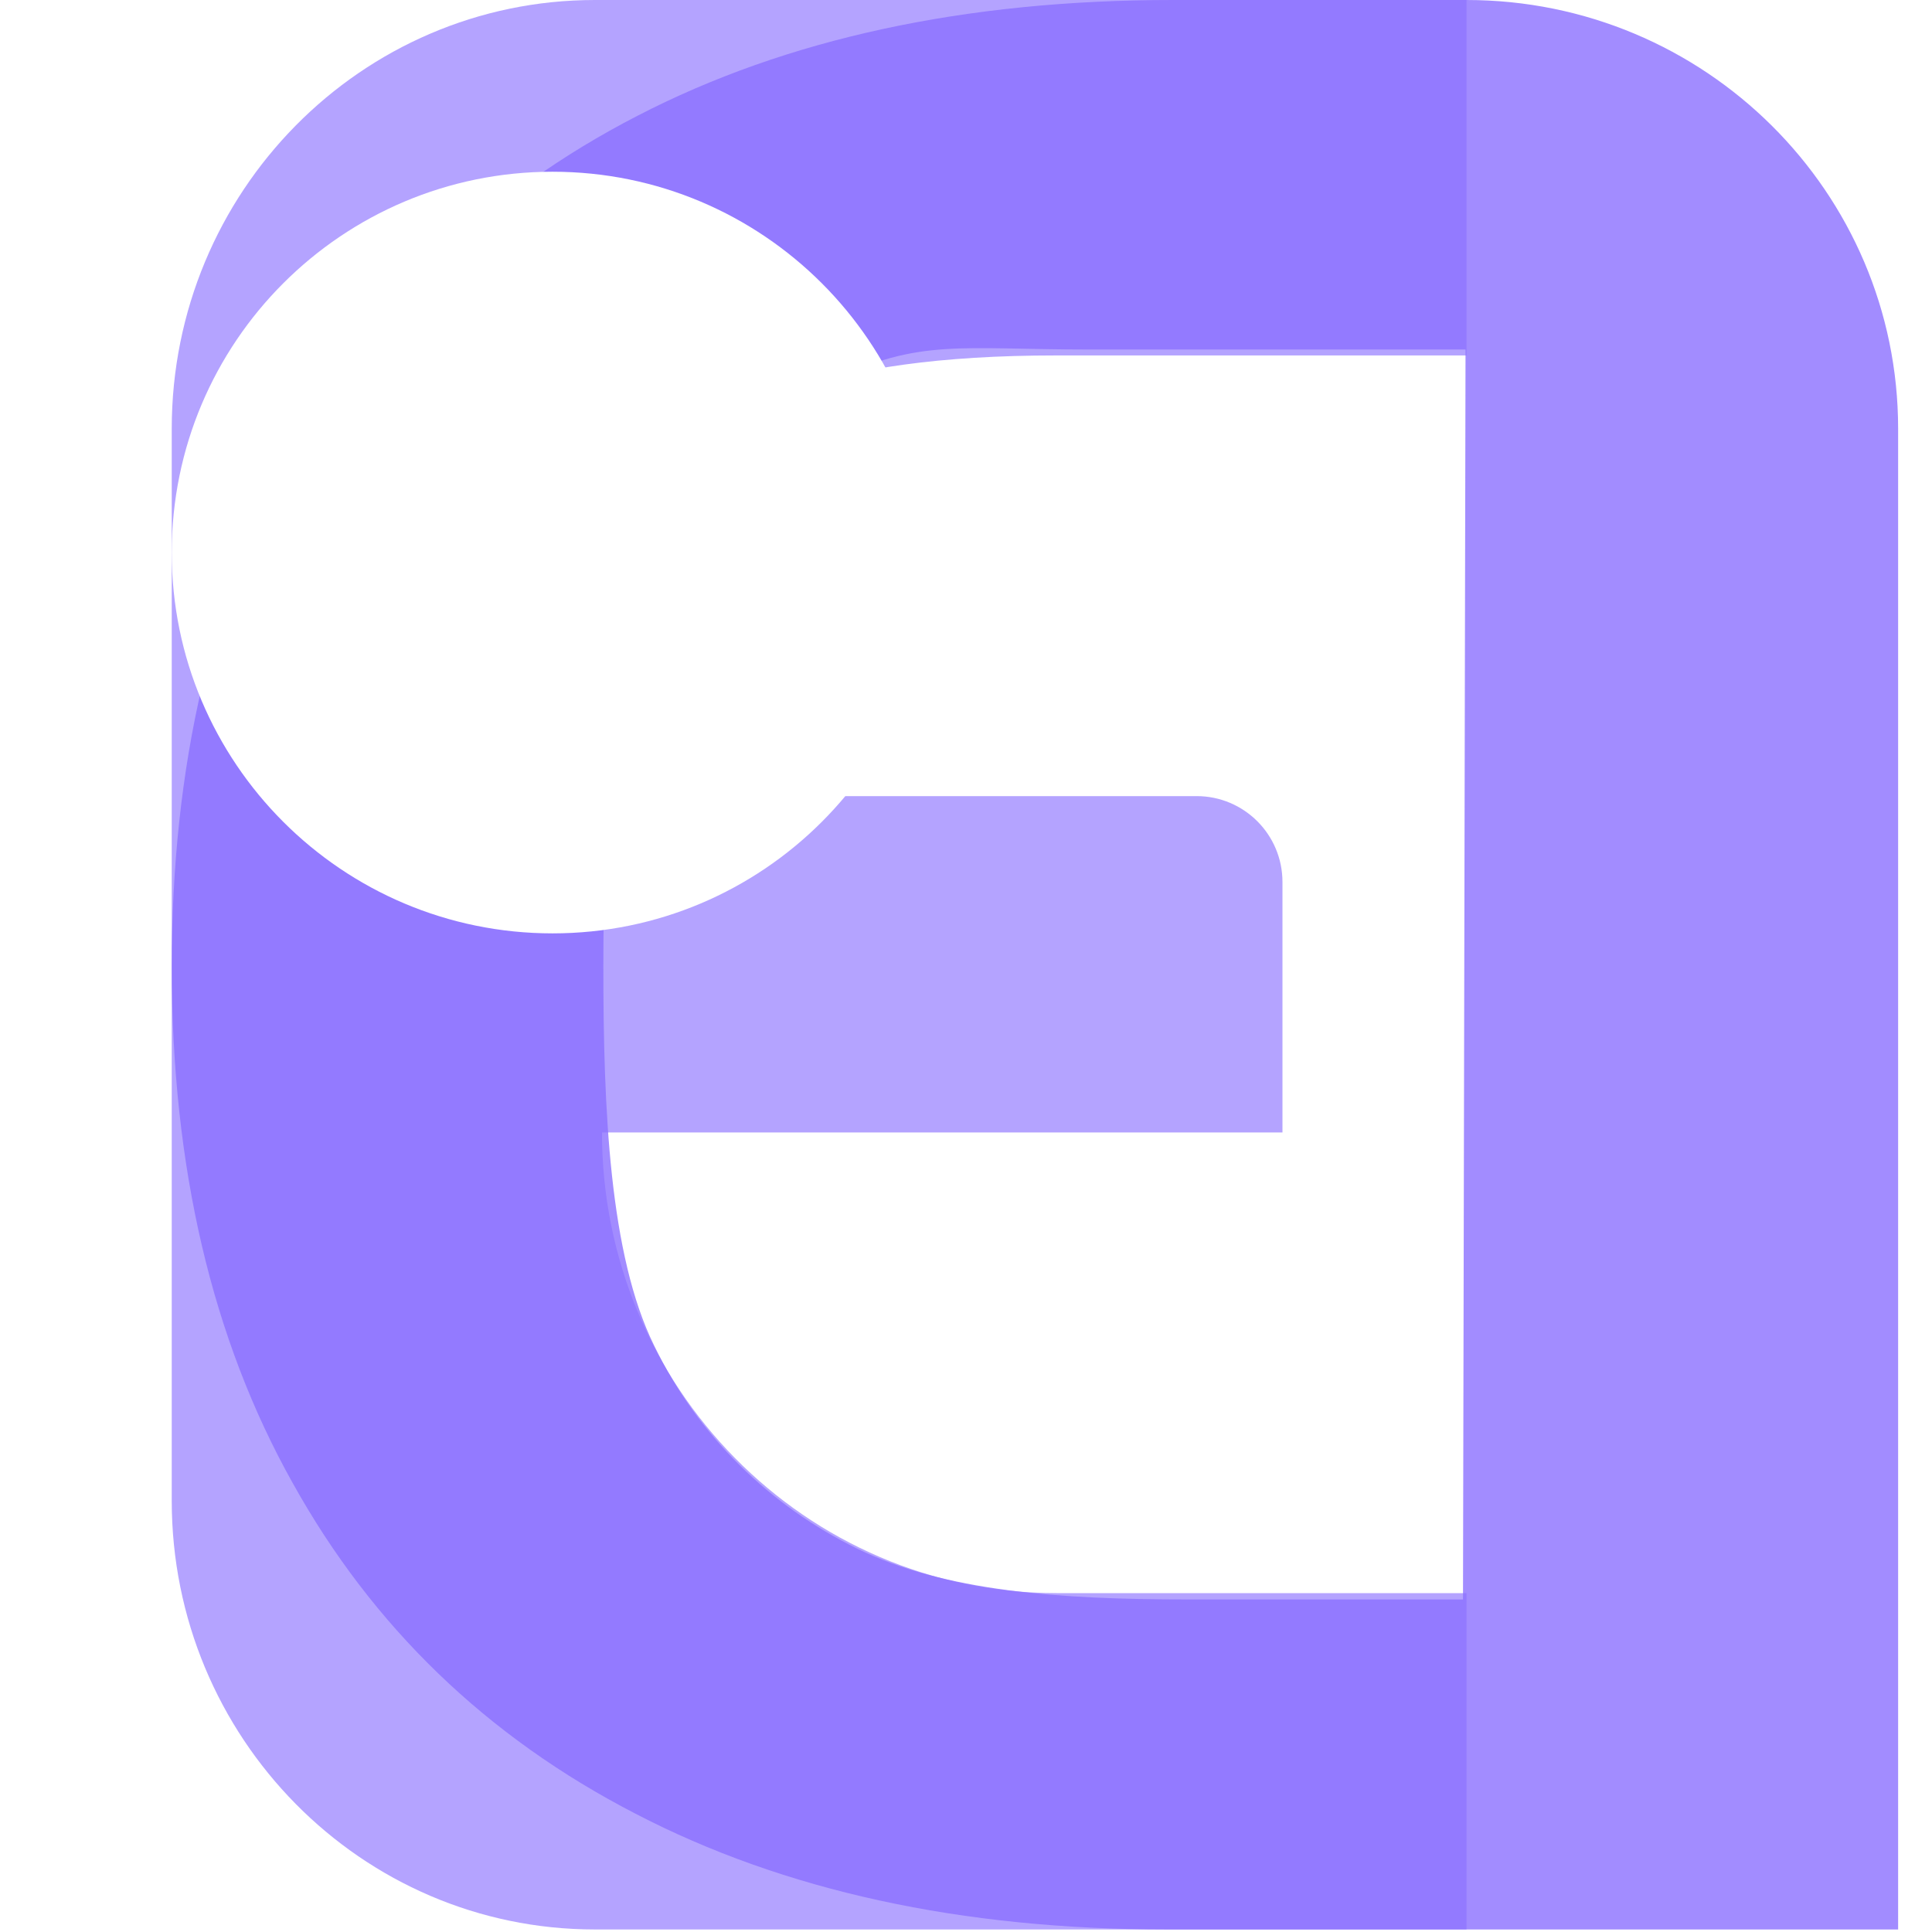 <svg width="45" height="45" viewBox="0 0 45 45" fill="none" xmlns="http://www.w3.org/2000/svg">
<path d="M34.158 31.932H13.461V44.941H34.158V31.932Z" fill="white"/>
<path d="M13.856 44.941C8.413 44.941 4 40.47 4 34.954L4 9.987C4 4.471 8.413 6.94155e-07 13.856 1.72319e-06L34.158 5.44967e-06L34.158 8.279L24.589 8.279C13.856 8.279 14.021 13.009 14.021 18.543L27.871 18.543C28.976 18.543 29.871 19.438 29.871 20.543L29.871 26.377L14.021 26.377C14.021 32.303 18.762 37.107 24.611 37.107L34.158 37.107L34.158 44.941L13.856 44.941Z" fill="#B4A3FF"/>
<path opacity="0.8" d="M27.317 -1.2921e-05L34.158 -1.23229e-05C39.71 -1.18376e-05 44.211 4.471 44.211 9.987L44.211 44.941L27.177 44.941C22.383 44.941 18.257 44.041 14.797 42.242C11.338 40.457 8.677 37.89 6.816 34.54C4.939 31.19 4 27.181 4 22.515C4 17.833 4.939 13.81 6.816 10.445C8.677 7.081 11.354 4.498 14.844 2.699C18.319 0.9 22.477 -1.33442e-05 27.317 -1.2921e-05ZM34.135 8.141L25.362 8.141C22.384 8.141 21.407 7.875 19.375 8.87C17.327 9.879 16.333 11.625 15.309 13.732C14.27 15.853 14.053 19.164 14.053 22.515C14.053 25.835 14.196 29.234 15.236 31.34C16.259 33.447 17.934 35.076 19.966 36.071C21.998 37.066 24.675 37.254 27.653 37.254L34.076 37.254L34.135 8.141Z" fill="#8B70FF"/>
<g filter="url(#filter0_d_763_9077)">
<path d="M4 8.87C4 13.769 7.971 17.74 12.87 17.74C17.769 17.74 21.74 13.769 21.74 8.87C21.74 3.971 17.769 0 12.87 0C7.971 0 4 3.971 4 8.87Z" fill="white"/>
</g>
<defs>
<filter id="filter0_d_763_9077" x="0" y="0" width="25.74" height="25.74" filterUnits="userSpaceOnUse" color-interpolation-filters="sRGB">
<feFlood flood-opacity="0" result="BackgroundImageFix"/>
<feColorMatrix in="SourceAlpha" type="matrix" values="0 0 0 0 0 0 0 0 0 0 0 0 0 0 0 0 0 0 127 0" result="hardAlpha"/>
<feOffset dy="4"/>
<feGaussianBlur stdDeviation="2"/>
<feComposite in2="hardAlpha" operator="out"/>
<feColorMatrix type="matrix" values="0 0 0 0 0 0 0 0 0 0 0 0 0 0 0 0 0 0 0.25 0"/>
<feBlend mode="normal" in2="BackgroundImageFix" result="effect1_dropShadow_763_9077"/>
<feBlend mode="normal" in="SourceGraphic" in2="effect1_dropShadow_763_9077" result="shape"/>
</filter>
</defs>
</svg>
